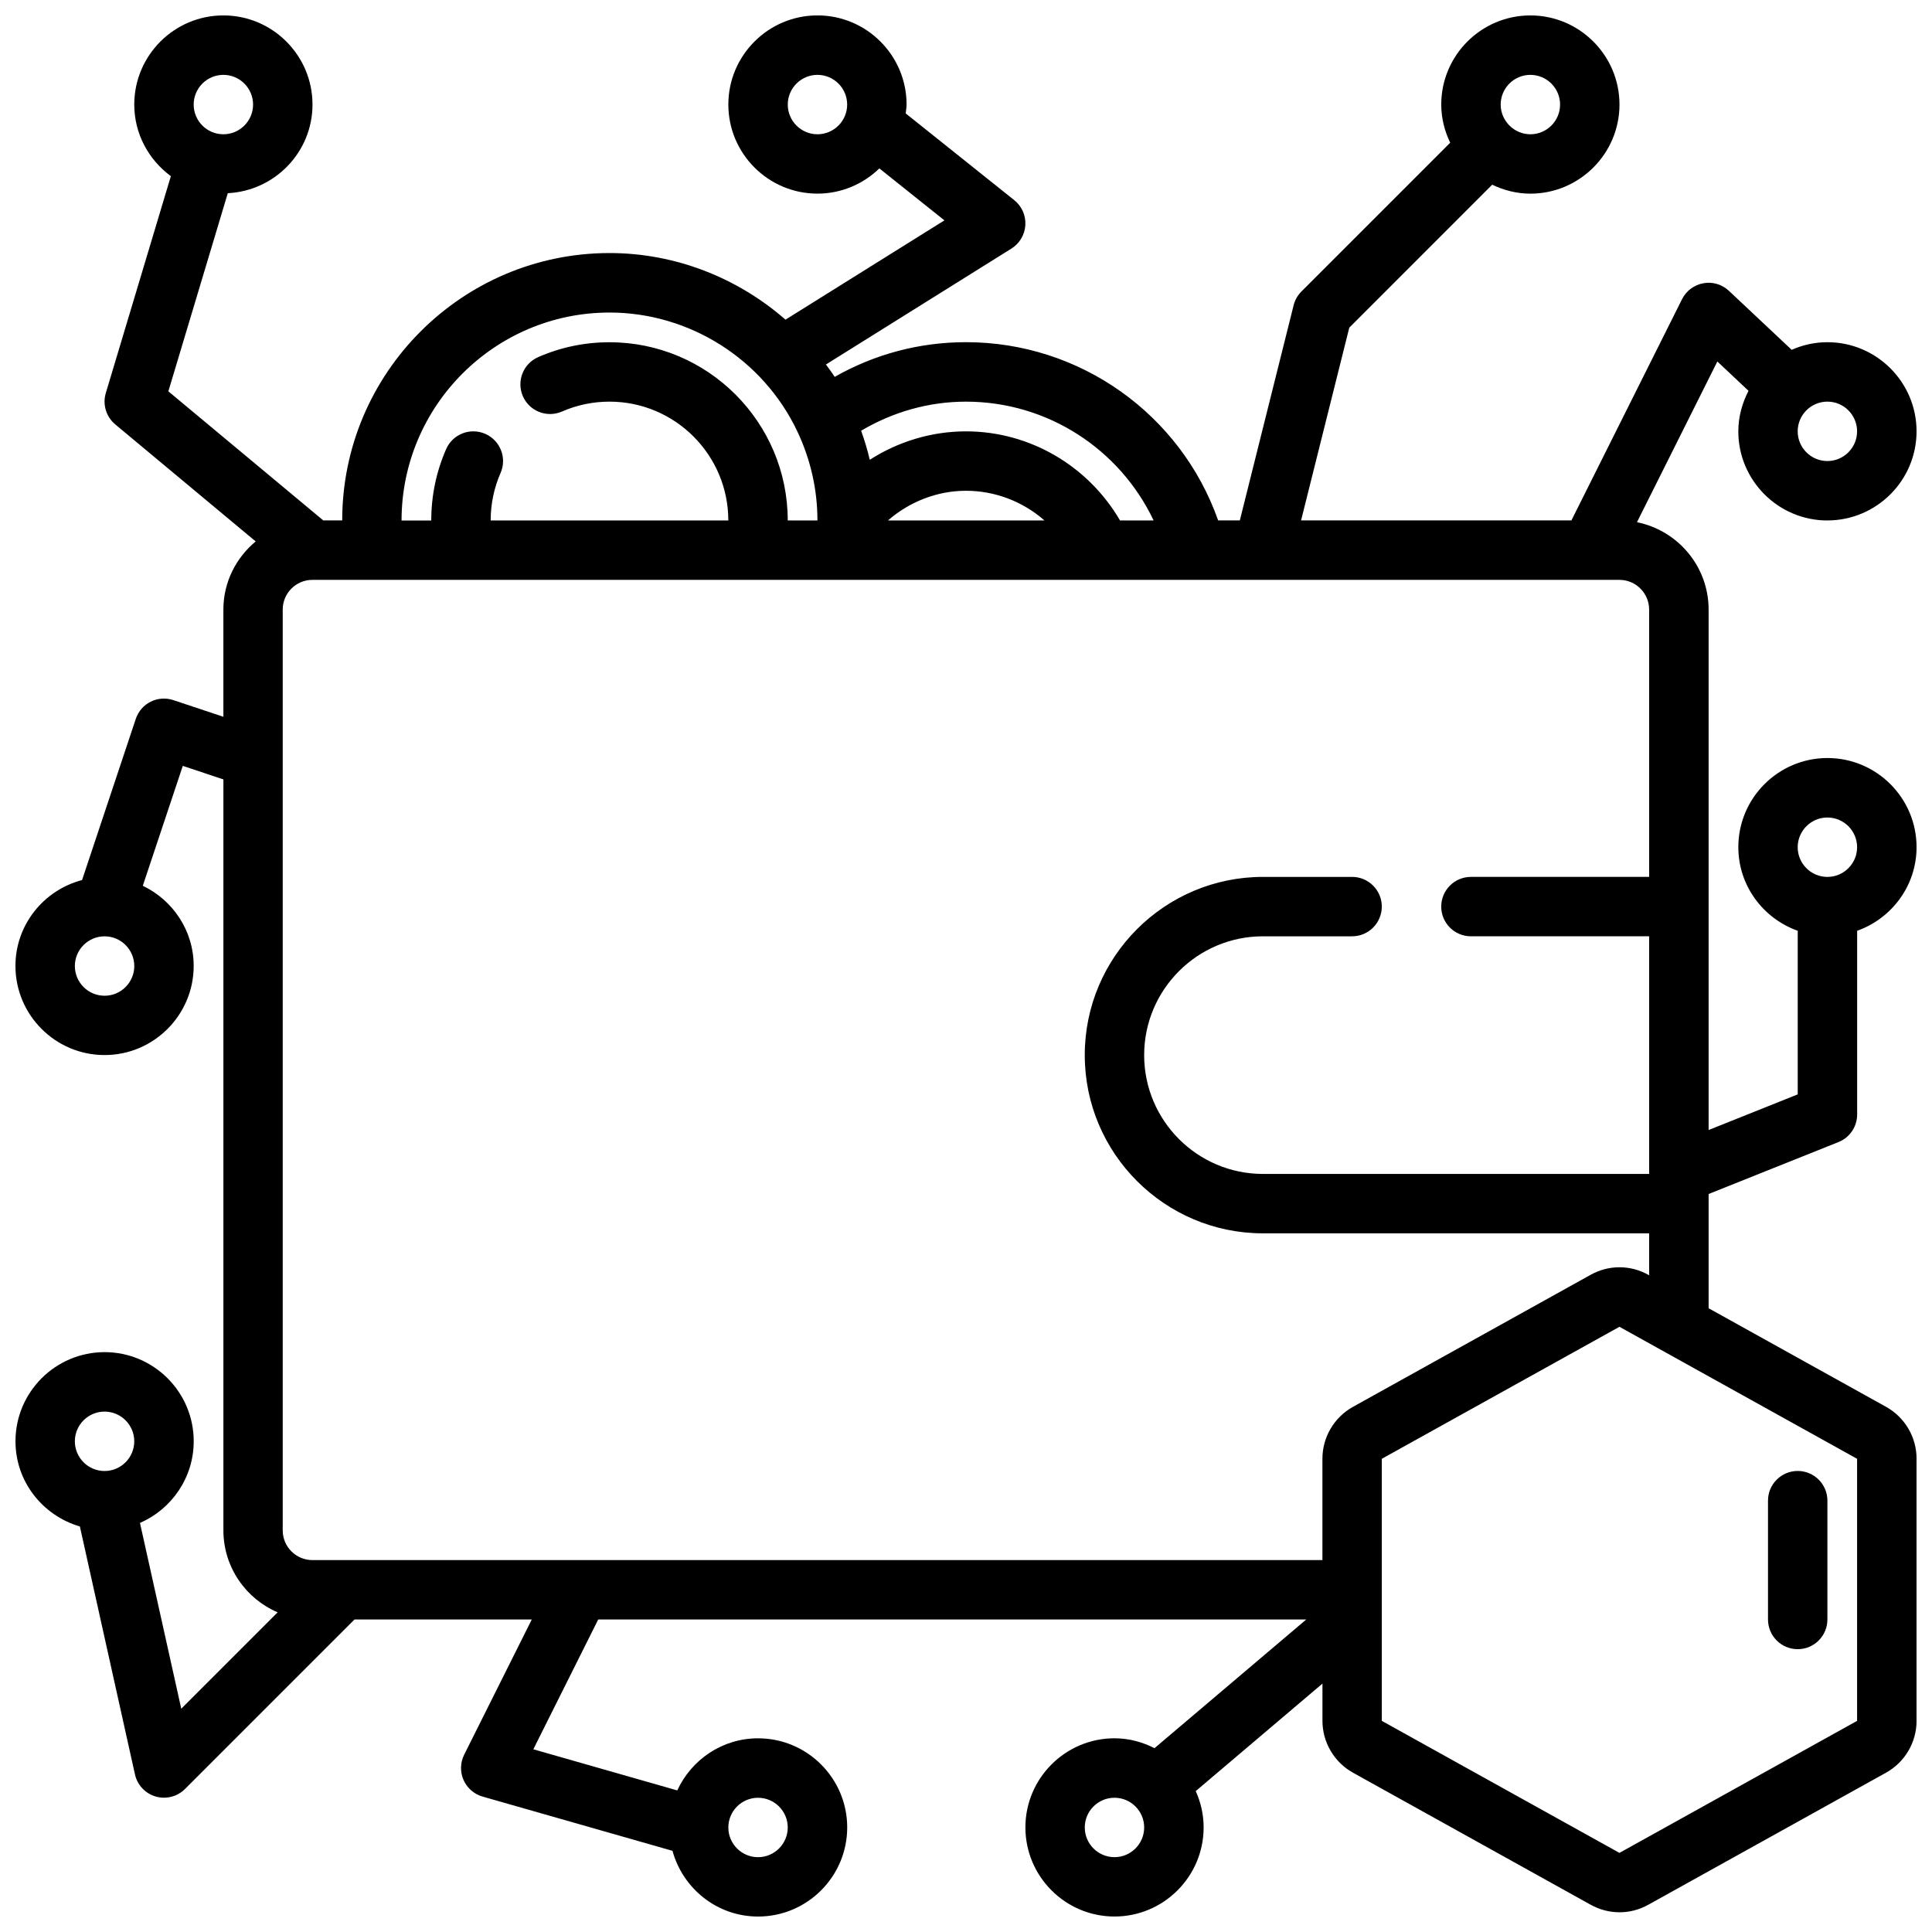 <?xml version="1.0" encoding="UTF-8"?>
<!-- Uploaded to: ICON Repo, www.iconrepo.com, Generator: ICON Repo Mixer Tools -->
<svg width="800px" height="800px" version="1.1" viewBox="144 144 512 512" xmlns="http://www.w3.org/2000/svg">
 <defs>
  <clipPath id="a">
   <path d="m148.09 148.09h503.81v503.81h-503.81z"/>
  </clipPath>
 </defs>
 <g clip-path="url(#a)">
  <path d="m628.29 281.92c13.02 0 23.617-10.598 23.617-23.617s-10.598-23.617-23.617-23.617c-3.379 0-6.574 0.738-9.477 2.016l-16.625-15.625c-1.812-1.707-4.336-2.465-6.769-2.016-2.449 0.434-4.543 2-5.66 4.227l-29.316 58.621h-71.645l12.777-51.082 37.871-37.879c3.078 1.473 6.488 2.371 10.117 2.371 13.02 0 23.617-10.598 23.617-23.617s-10.598-23.617-23.617-23.617-23.617 10.598-23.617 23.617c0 3.637 0.891 7.039 2.371 10.117l-39.422 39.422c-1.008 1.008-1.723 2.273-2.07 3.652l-14.258 57.016h-5.746c-9.91-28.094-36.566-47.23-66.824-47.23-12.367 0-24.223 3.188-34.801 9.195-0.723-1.133-1.527-2.195-2.312-3.281l49.16-30.723c2.156-1.355 3.535-3.676 3.684-6.227 0.148-2.551-0.945-5.008-2.945-6.606l-28.766-22.984c0.078-0.789 0.234-1.551 0.234-2.356 0-13.02-10.598-23.617-23.617-23.617-13.02 0-23.617 10.598-23.617 23.617 0 13.02 10.598 23.617 23.617 23.617 6.375 0 12.148-2.566 16.406-6.684l17.238 13.77-42.117 26.316c-12.715-11.117-29.215-17.656-46.625-17.656-39.07 0-70.848 31.789-70.848 70.848h-5.023l-41.051-34.203 15.75-52.508c12.469-0.621 22.449-10.879 22.449-23.496 0-13.02-10.598-23.617-23.617-23.617-13.02 0-23.617 10.598-23.617 23.617 0 7.801 3.848 14.68 9.699 18.98l-17.238 57.48c-0.906 3.016 0.078 6.289 2.496 8.305l37.219 31.016c-5.188 4.336-8.559 10.77-8.559 18.043v28.434l-13.258-4.418c-4.164-1.387-8.582 0.859-9.957 4.977l-14.234 42.707c-10.133 2.66-17.656 11.809-17.656 22.758 0 13.02 10.598 23.617 23.617 23.617s23.617-10.598 23.617-23.617c0-9.383-5.543-17.438-13.484-21.246l10.598-31.773 10.762 3.59v199c0 9.746 5.934 18.121 14.375 21.727l-25.543 25.543-10.941-49.23c8.359-3.637 14.242-11.965 14.242-21.648 0-13.02-10.598-23.617-23.617-23.617-13.02 0-23.617 10.598-23.617 23.617 0 10.738 7.242 19.719 17.066 22.578l14.602 65.723c0.621 2.801 2.731 5.047 5.488 5.848 0.723 0.211 1.465 0.316 2.195 0.316 2.062 0 4.07-0.812 5.566-2.305l44.926-44.926h46.98l-17.918 35.84c-1.047 2.094-1.109 4.551-0.164 6.691 0.938 2.141 2.785 3.754 5.047 4.402l50.324 14.375c2.746 10.004 11.824 17.414 22.688 17.414 13.02 0 23.617-10.598 23.617-23.617 0-13.02-10.598-23.617-23.617-23.617-9.516 0-17.68 5.684-21.418 13.809l-38.148-10.902 17.199-34.402h187.64l-40.219 34.109c-3.203-1.621-6.762-2.621-10.598-2.621-13.02 0-23.617 10.598-23.617 23.617s10.598 23.617 23.617 23.617c13.02 0 23.617-10.598 23.617-23.617 0-3.434-0.77-6.676-2.094-9.621l33.582-28.488v9.855c0 5.715 3.109 10.988 8.102 13.762l62.969 34.984c2.402 1.332 5.023 2 7.652 2 2.629 0 5.25-0.66 7.644-2l62.977-34.984c5-2.777 8.102-8.047 8.102-13.762v-69.453c0-5.715-3.109-10.988-8.102-13.762l-47.004-26.113v-30.277l34.41-13.762c2.992-1.195 4.953-4.094 4.953-7.312v-48.68c9.141-3.258 15.742-11.918 15.742-22.168 0-13.02-10.598-23.617-23.617-23.617-13.02 0-23.617 10.598-23.617 23.617 0 10.25 6.606 18.91 15.742 22.168v43.352l-23.617 9.445v-137.92c0-11.438-8.172-20.988-18.988-23.152l21.301-42.594 8.266 7.769c-1.668 3.234-2.707 6.856-2.707 10.746 0 13.02 10.598 23.617 23.617 23.617zm-78.723-118.08c4.344 0 7.871 3.535 7.871 7.871 0 4.336-3.527 7.871-7.871 7.871-2.133 0-4.062-0.867-5.481-2.25l-0.055-0.086-0.086-0.055c-1.379-1.418-2.25-3.344-2.25-5.481 0-4.336 3.527-7.871 7.871-7.871zm-188.93 15.742c-4.344 0-7.871-3.535-7.871-7.871 0-4.336 3.527-7.871 7.871-7.871s7.871 3.535 7.871 7.871c0 4.336-3.527 7.871-7.871 7.871zm-157.44-15.742c4.344 0 7.871 3.535 7.871 7.871 0 4.336-3.527 7.871-7.871 7.871s-7.871-3.535-7.871-7.871c0-4.336 3.527-7.871 7.871-7.871zm-31.488 244.04c-4.344 0-7.871-3.535-7.871-7.871s3.527-7.863 7.863-7.871h0.023c4.336 0 7.863 3.535 7.863 7.871s-3.527 7.871-7.871 7.871zm0 110.21c4.344 0 7.871 3.535 7.871 7.871 0 4.336-3.527 7.871-7.871 7.871s-7.871-3.535-7.871-7.871c0-4.336 3.527-7.871 7.871-7.871zm173.18 102.34c4.344 0 7.871 3.535 7.871 7.871 0 4.336-3.527 7.871-7.871 7.871s-7.871-3.535-7.871-7.871c0-4.336 3.527-7.871 7.871-7.871zm283.39-259.78c4.344 0 7.871 3.535 7.871 7.871 0 4.336-3.527 7.871-7.871 7.871s-7.871-3.535-7.871-7.871c0-4.336 3.527-7.871 7.871-7.871zm-178.56-78.719h-8.895c-8.445-14.469-23.914-23.617-40.832-23.617-9.109 0-17.957 2.699-25.496 7.535-0.605-2.598-1.379-5.172-2.289-7.707 8.414-4.961 17.871-7.699 27.789-7.699 21.594 0 40.746 12.562 49.727 31.488zm-28.922 0h-41.484c5.699-4.969 13.035-7.871 20.68-7.871 7.785 0 15.137 2.898 20.805 7.871zm-115.27-55.105c21.199 0 40.746 12.383 49.789 31.535 3.527 7.484 5.312 15.414 5.312 23.57h-7.871c0-26.047-21.184-47.23-47.23-47.23-6.574 0-12.934 1.324-18.902 3.938-3.984 1.746-5.793 6.383-4.055 10.367 1.738 3.977 6.359 5.793 10.367 4.055 3.969-1.738 8.203-2.621 12.586-2.621 17.367 0 31.488 14.121 31.488 31.488h-62.977c0-4.383 0.883-8.621 2.621-12.578 1.746-3.984-0.07-8.629-4.055-10.375-4.008-1.746-8.629 0.07-10.367 4.047-2.613 5.969-3.945 12.328-3.945 18.91h-7.871c0-30.387 24.727-55.105 55.105-55.105zm133.82 409.34c-4.344 0-7.871-3.535-7.871-7.871 0-4.336 3.527-7.871 7.871-7.871s7.871 3.535 7.871 7.871c0 4.336-3.527 7.871-7.871 7.871zm196.8-36.117-62.977 34.984-62.977-34.984v-69.453l62.977-34.984 62.977 34.984zm-55.105-294.51v70.848h-47.23c-4.352 0-7.871 3.527-7.871 7.871s3.519 7.871 7.871 7.871h47.23v62.977h-102.34c-17.367 0-31.488-14.121-31.488-31.488s14.121-31.488 31.488-31.488h23.617c4.352 0 7.871-3.527 7.871-7.871s-3.519-7.871-7.871-7.871h-23.617c-26.047 0-47.23 21.184-47.23 47.23s21.184 47.23 47.23 47.23h102.34v11.117l-0.219-0.125c-4.793-2.668-10.508-2.668-15.289 0l-62.977 34.984c-5 2.777-8.102 8.047-8.102 13.762v26.859h-267.66c-4.344 0-7.871-3.535-7.871-7.871v-244.03c0-4.336 3.527-7.871 7.871-7.871h346.37c4.344 0 7.871 3.535 7.871 7.871zm55.105-47.23c0 4.336-3.527 7.871-7.871 7.871s-7.871-3.535-7.871-7.871c0-4.336 3.527-7.871 7.871-7.871s7.871 3.535 7.871 7.871z"/>
 </g>
 <path d="m620.41 581.05c4.352 0 7.871-3.527 7.871-7.871v-31.488c0-4.344-3.519-7.871-7.871-7.871-4.352 0-7.871 3.527-7.871 7.871v31.488c0 4.344 3.519 7.871 7.871 7.871z"/>
</svg>